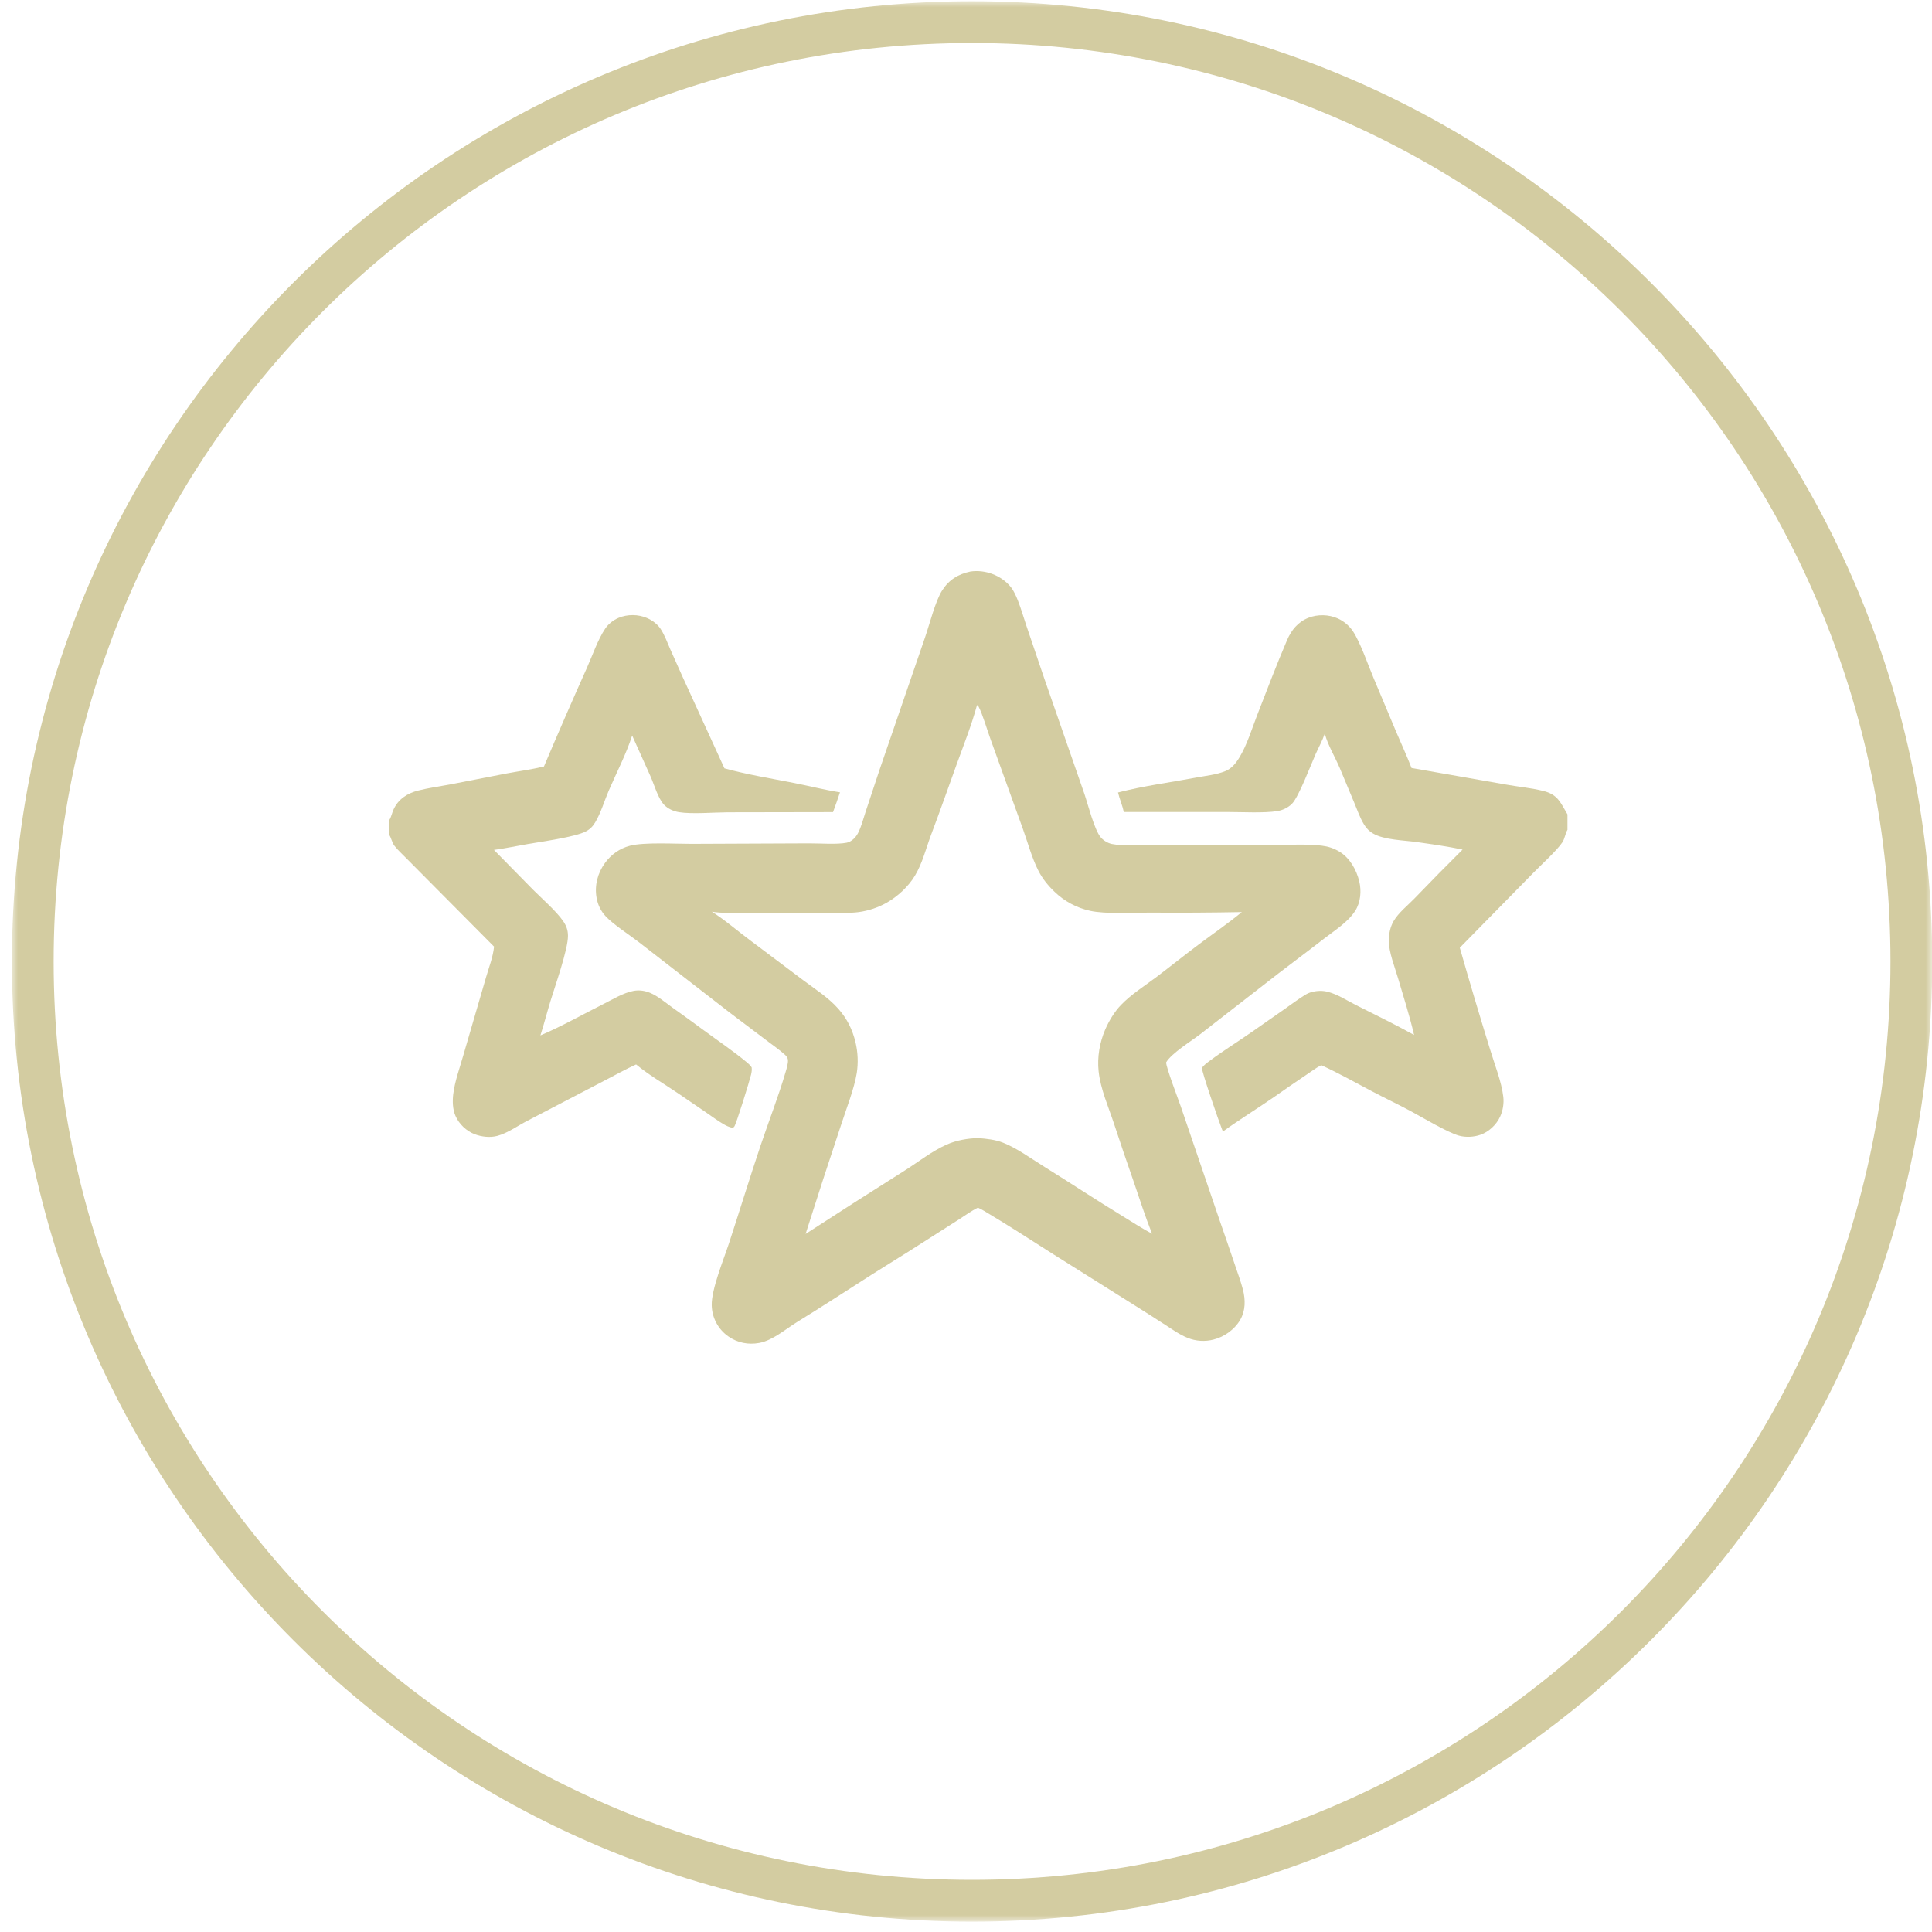 <?xml version="1.0" encoding="UTF-8"?>
<svg width="159px" height="159px" viewBox="0 0 159 159" version="1.1" xmlns="http://www.w3.org/2000/svg" xmlns:xlink="http://www.w3.org/1999/xlink">
    <title>5_USP_fuenf_sterne_bewertung_ot</title>
    <defs>
        <polygon id="path-1" points="2.84217094e-14 0 158.004 0 158.004 158.008 2.84217094e-14 158.008"></polygon>
    </defs>
    <g id="Icons-ohne-Text" stroke="none" stroke-width="1" fill="none" fill-rule="evenodd">
        <g id="5_USP_fuenf_sterne_bewertung_ot" transform="translate(0.98, 0.102)">
            <g id="Kreis" transform="translate(-0, 0)">
                <mask id="mask-2" fill="white">
                    <use xlink:href="#path-1"></use>
                </mask>
                <g id="Path"></g>
                <path d="M79.02,0 C35.418,0 2.84217094e-14,35.422 2.84217094e-14,79.023 C2.84217094e-14,122.621 35.418,158.043 79.02,158.043 C122.617,158.043 158.039,122.621 158.039,79.023 C158.039,35.422 122.617,0 79.02,0 Z M79.02,3.438 C120.805,3.438 154.602,37.234 154.602,79.023 C154.602,120.809 120.805,154.605 79.02,154.605 C37.23,154.605 3.434,120.809 3.434,79.023 C3.434,37.234 37.23,3.438 79.02,3.438 Z" id="Shape" fill="#D3CCA1" fill-rule="nonzero" mask="url(#mask-2)"></path>
            </g>
            <g id="freepik__5_star_rating" transform="translate(31.02, 46.898)" fill="#D3CCA1" fill-rule="nonzero">
                <path d="M60.01,18.22 C62.101,17.677 64.3,17.396 66.426,16.995 C67.206,16.848 68.107,16.761 68.843,16.461 C69.366,16.249 69.714,15.81 69.999,15.339 C70.635,14.289 71.015,13.008 71.46,11.861 C72.261,9.801 73.054,7.714 73.922,5.682 C74.277,4.853 74.825,4.18 75.684,3.842 C76.439,3.545 77.345,3.561 78.087,3.892 C78.599,4.121 79.035,4.489 79.347,4.955 C79.955,5.863 80.6,7.758 81.052,8.824 L82.935,13.302 C83.347,14.269 83.788,15.221 84.166,16.203 L91.957,17.571 C92.968,17.751 94.027,17.848 95.021,18.095 C96.225,18.394 96.431,19.071 97,20.022 L97,21.291 C96.806,21.617 96.789,22.014 96.572,22.332 C96.091,23.039 94.854,24.152 94.193,24.831 L88.139,30.997 C88.937,33.795 89.767,36.583 90.629,39.362 C90.998,40.598 91.572,42.005 91.719,43.27 C91.782,43.804 91.685,44.401 91.461,44.89 C91.155,45.558 90.537,46.143 89.843,46.389 C89.296,46.582 88.622,46.617 88.061,46.459 C87.111,46.192 85.049,44.954 84.08,44.433 C83.034,43.871 81.959,43.364 80.909,42.81 C79.527,42.081 78.163,41.312 76.739,40.663 C76.307,40.882 75.898,41.194 75.494,41.464 C74.602,42.065 73.715,42.675 72.835,43.294 C71.452,44.252 70.01,45.131 68.648,46.119 C68.623,46.068 68.6,46.017 68.578,45.965 C68.347,45.398 66.843,41.046 66.923,40.893 C67.036,40.677 67.355,40.455 67.55,40.309 C68.696,39.452 69.921,38.701 71.092,37.88 L73.696,36.06 C74.274,35.654 74.844,35.222 75.448,34.855 C75.607,34.759 75.774,34.69 75.953,34.643 C76.395,34.524 76.855,34.512 77.296,34.629 C78.108,34.844 78.877,35.356 79.627,35.732 C81.22,36.53 82.816,37.312 84.376,38.173 C84.009,36.597 83.513,35.057 83.057,33.505 C82.785,32.579 82.295,31.364 82.295,30.41 C82.295,29.869 82.414,29.286 82.686,28.815 C83.094,28.111 83.83,27.538 84.395,26.956 C85.704,25.596 87.028,24.25 88.367,22.919 C87.138,22.659 85.839,22.479 84.594,22.301 C83.56,22.154 81.914,22.128 81.013,21.603 C80.67,21.403 80.434,21.151 80.233,20.813 C79.915,20.28 79.702,19.664 79.464,19.091 L78.257,16.202 C77.862,15.273 77.293,14.354 77.026,13.38 C76.832,13.95 76.522,14.504 76.276,15.056 C75.884,15.935 74.877,18.599 74.33,19.145 C74.006,19.469 73.572,19.677 73.123,19.751 C72.036,19.931 70.178,19.825 69.004,19.826 L60.482,19.825 C60.377,19.285 60.14,18.76 60.01,18.22 Z" id="Path"></path>
                <path d="M12.767,16.08 C13.92,13.356 15.101,10.643 16.31,7.943 C16.766,6.925 17.187,5.666 17.8,4.747 C18.064,4.35 18.468,4.033 18.906,3.848 C19.635,3.539 20.526,3.545 21.251,3.863 C21.67,4.046 22.108,4.363 22.361,4.749 C22.707,5.275 22.926,5.894 23.178,6.469 L24.173,8.696 L27.62,16.233 C29.422,16.731 31.53,17.08 33.386,17.445 C34.629,17.689 35.879,18.012 37.129,18.207 C36.949,18.754 36.758,19.297 36.556,19.836 L27.881,19.851 C26.763,19.858 24.913,20.011 23.882,19.841 C23.43,19.766 22.978,19.569 22.656,19.235 C22.158,18.72 21.828,17.546 21.535,16.889 L20.025,13.532 C19.529,15.076 18.74,16.579 18.097,18.072 C17.736,18.911 17.457,19.887 16.991,20.668 C16.788,21.01 16.576,21.231 16.222,21.421 C15.356,21.886 12.531,22.271 11.451,22.461 C10.521,22.624 9.586,22.819 8.651,22.947 L11.883,26.237 C12.601,26.953 13.826,28.029 14.363,28.831 C14.617,29.211 14.739,29.549 14.743,30.011 C14.752,31.137 13.674,34.164 13.3,35.394 C13.015,36.33 12.775,37.28 12.474,38.211 C14.242,37.461 15.953,36.484 17.671,35.624 C18.442,35.238 19.28,34.715 20.131,34.549 C20.589,34.46 21.067,34.528 21.497,34.707 C22.144,34.975 22.755,35.5 23.325,35.91 C24.196,36.53 25.062,37.157 25.922,37.792 C27.104,38.662 28.349,39.502 29.477,40.437 C29.625,40.559 29.755,40.683 29.86,40.844 C29.887,41.049 29.861,41.229 29.814,41.429 C29.696,41.933 28.599,45.491 28.431,45.715 C28.393,45.765 28.351,45.793 28.297,45.82 C28.018,45.77 27.75,45.637 27.507,45.494 C27.036,45.216 26.587,44.879 26.135,44.569 L23.782,42.963 C22.652,42.195 21.397,41.471 20.349,40.601 C19.497,40.99 18.673,41.454 17.841,41.882 L11.399,45.24 C10.618,45.64 9.782,46.252 8.936,46.479 C8.333,46.641 7.643,46.563 7.065,46.343 C6.38,46.082 5.778,45.505 5.484,44.832 C5.248,44.292 5.231,43.625 5.301,43.045 C5.429,41.988 5.837,40.884 6.128,39.858 L8.005,33.414 C8.243,32.6 8.577,31.748 8.66,30.905 L3.061,25.267 L1.398,23.592 C1.087,23.277 0.737,22.961 0.465,22.611 C0.243,22.325 0.209,21.936 0,21.664 L0,20.548 C0.015,20.524 0.031,20.501 0.046,20.477 C0.199,20.232 0.259,19.912 0.376,19.646 C0.761,18.774 1.519,18.284 2.417,18.059 C3.262,17.846 4.144,17.725 5.002,17.566 L9.686,16.655 C10.706,16.464 11.761,16.326 12.767,16.08 Z" id="Path"></path>
                <path d="M47.868,0.035 C49.084,-0.14 50.395,0.344 51.176,1.3 C51.43,1.611 51.626,2.058 51.773,2.43 C52.039,3.106 52.24,3.819 52.473,4.508 L53.924,8.784 L57.246,18.342 C57.534,19.181 58.068,21.333 58.609,21.936 C58.835,22.187 59.17,22.388 59.501,22.459 C60.349,22.64 61.918,22.517 62.851,22.518 L72.784,22.533 C74.089,22.547 75.476,22.44 76.77,22.596 C77.306,22.661 77.761,22.808 78.225,23.085 C79.084,23.597 79.635,24.583 79.865,25.534 C80.057,26.325 79.977,27.269 79.528,27.965 C78.92,28.909 77.823,29.582 76.946,30.265 C75.71,31.229 74.451,32.158 73.21,33.114 L66.755,38.129 C66.015,38.695 64.426,39.673 63.972,40.428 C63.948,40.803 64.986,43.506 65.181,44.074 L68.387,53.473 C68.815,54.697 69.236,55.923 69.651,57.152 C69.869,57.8 70.113,58.454 70.286,59.115 C70.508,59.966 70.514,60.872 70.05,61.65 C69.589,62.425 68.748,63.026 67.876,63.244 C67.169,63.428 66.421,63.38 65.742,63.107 C65.083,62.844 64.487,62.414 63.893,62.031 C63.111,61.523 62.325,61.021 61.535,60.526 L54.716,56.242 C52.819,55.035 50.934,53.81 49,52.662 C48.833,52.56 48.658,52.476 48.482,52.39 C47.952,52.641 47.437,53.03 46.938,53.345 L43.531,55.518 C42.274,56.326 40.995,57.099 39.735,57.902 C37.693,59.203 35.672,60.528 33.608,61.795 C32.643,62.388 31.598,63.319 30.472,63.524 C29.583,63.685 28.698,63.512 27.956,62.996 C27.109,62.411 26.595,61.455 26.574,60.426 C26.54,59.12 27.554,56.658 27.979,55.366 C28.866,52.671 29.692,49.955 30.597,47.266 C31.272,45.261 32.049,43.279 32.646,41.251 C32.731,40.962 32.884,40.5 32.842,40.2 C32.82,40.04 32.706,39.897 32.589,39.793 C32.126,39.377 31.594,39.011 31.099,38.635 L28.042,36.326 L20.534,30.505 C19.741,29.896 18.473,29.081 17.843,28.405 C17.443,27.975 17.195,27.455 17.095,26.878 C16.919,25.867 17.184,24.856 17.782,24.031 C18.288,23.332 18.989,22.829 19.826,22.608 C21.015,22.293 23.592,22.454 24.946,22.448 L34.544,22.407 C35.442,22.4 36.863,22.515 37.679,22.355 C38.083,22.275 38.43,21.918 38.612,21.567 C38.885,21.041 39.045,20.389 39.233,19.826 L40.377,16.376 L44.138,5.43 C44.503,4.374 44.974,2.469 45.54,1.586 C46.103,0.706 46.862,0.25 47.868,0.035 Z M48.407,11.027 C47.962,12.661 47.324,14.27 46.747,15.861 C46.047,17.791 45.373,19.73 44.646,21.65 C44.216,22.785 43.923,24.032 43.293,25.075 C42.748,25.977 41.87,26.785 40.955,27.303 C40.25,27.694 39.48,27.951 38.682,28.062 C37.933,28.161 37.153,28.121 36.398,28.12 L32.942,28.115 L29.134,28.115 C28.29,28.115 27.421,28.169 26.586,28.033 C27.612,28.672 28.768,29.67 29.772,30.414 L34.12,33.681 C35.116,34.43 36.172,35.089 37.004,36.033 C37.709,36.833 38.164,37.747 38.408,38.784 C38.604,39.61 38.639,40.466 38.511,41.305 C38.301,42.603 37.64,44.277 37.228,45.552 C36.229,48.544 35.254,51.544 34.3,54.551 C37.011,52.792 39.733,51.051 42.466,49.328 C43.589,48.62 44.705,47.729 45.919,47.193 C46.714,46.842 47.637,46.682 48.502,46.662 C49.181,46.714 49.912,46.789 50.551,47.042 C51.704,47.499 52.801,48.312 53.855,48.966 C56.055,50.331 58.214,51.76 60.423,53.109 C61.212,53.592 61.997,54.101 62.813,54.537 C62.249,53.12 61.79,51.692 61.3,50.25 C60.751,48.682 60.217,47.109 59.698,45.531 C59.234,44.109 58.575,42.661 58.414,41.166 C58.29,40.007 58.496,38.796 58.957,37.729 C59.264,37.018 59.72,36.261 60.258,35.703 C61.114,34.815 62.216,34.13 63.198,33.387 C64.376,32.495 65.528,31.567 66.711,30.684 C67.87,29.818 69.085,28.982 70.199,28.062 C67.675,28.11 65.15,28.125 62.625,28.106 C61.275,28.107 58.973,28.238 57.715,27.959 C56.616,27.719 55.605,27.179 54.794,26.399 C54.257,25.888 53.795,25.321 53.458,24.659 C52.91,23.584 52.587,22.345 52.178,21.209 L49.519,13.838 C49.256,13.121 48.864,11.763 48.53,11.143 C48.5,11.087 48.462,11.058 48.407,11.027 Z" id="Shape"></path>
            </g>
        </g>
    </g>
</svg>